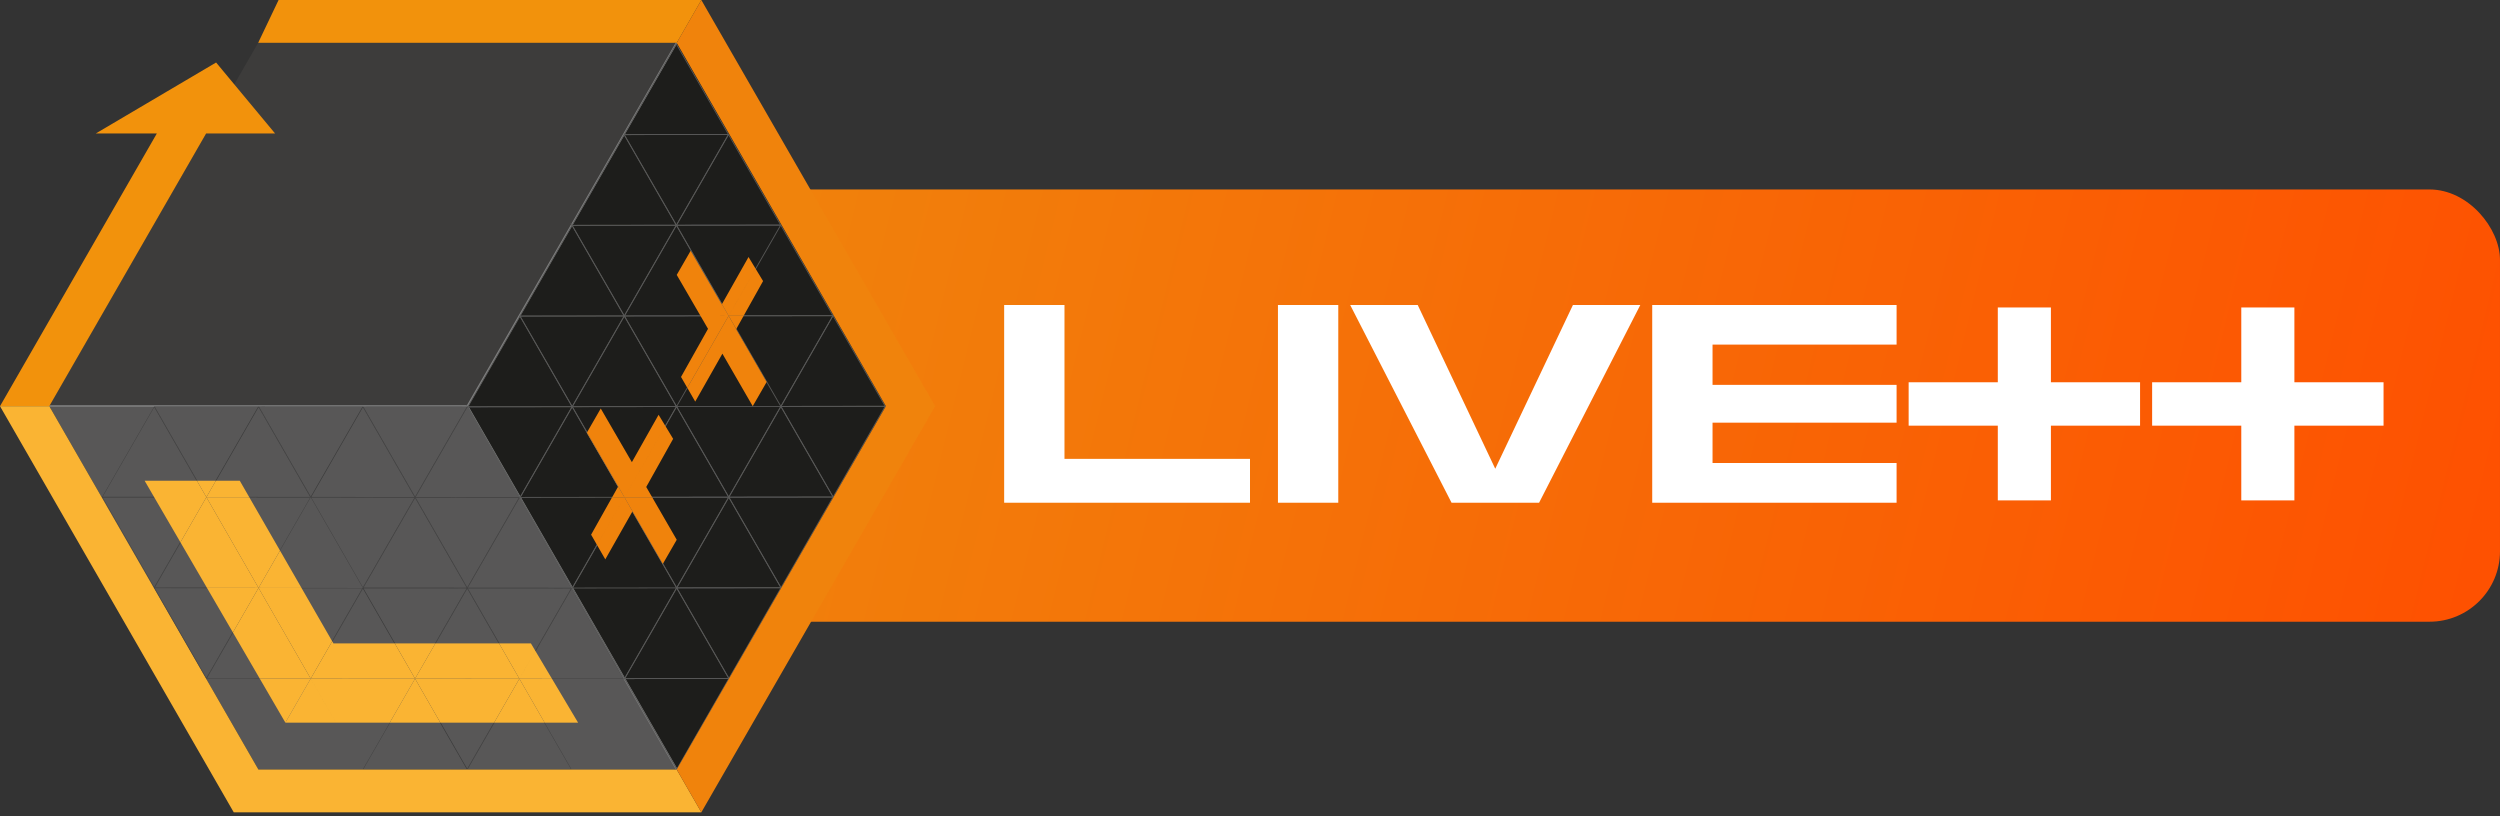 <svg xmlns="http://www.w3.org/2000/svg" fill="none" viewBox="0 0 294 96">
  <rect x="0" y="0" width="294" height="96" fill="#333333" stroke="none"/>
  <rect width="216.59" height="50.832" x="77.409" y="22.281" fill="url(#a)" rx="8.288"/>
  <path fill="#fff" d="M118.089 35.868h7.094v18.097H147v5.156h-28.911V35.868Zm32.198 0h7.094V59.12h-7.094V35.868Zm34.689 0h7.924L180.997 59.12h-10.295l-11.921-23.253h7.942l9.118 19.256 9.135-19.256Zm38.063 4.654h-21.644v4.74h21.644v4.447h-21.644v4.74h21.644v4.672h-28.738V35.868h28.738v4.654Zm18.149-4.36v8.789h10.484v5.104h-10.484v8.79h-6.246v-8.79h-10.485v-5.104h10.485v-8.79h6.246Zm28.633 0v8.789h10.485v5.104h-10.485v8.79h-6.246v-8.79H253.09v-5.104h10.485v-8.79h6.246Z"/>
  <g clip-path="url(#b)">
    <path fill="#1D1D1B" d="m54.701 47.863 24.915 43.132L104.635 47.8 79.53 4.6 54.7 47.864Z"/>
    <path fill="#585757" d="m79.581 90.495-24.595-42.73H5.796l24.592 42.73h49.193Z"/>
    <path fill="#3D3C3B" d="M54.985 47.764H5.77l24.592-42.73h49.222l-24.6 42.73Z"/>
    <path fill="gray" d="m55.08 47.746 24.587-42.69-.168-.097-24.587 42.69H5.791v.194h49.121l24.584 42.682.168-.096L55.08 47.747v-.001Z"/>
    <path stroke="#575756" stroke-miterlimit="13.33" stroke-width=".102" d="M85.672 15.815 79.528 5.16 73.4 15.83l12.27-.015h.002Zm-6.127 10.671L73.4 15.83 67.272 26.5l12.27-.015h.002Zm-6.128 10.67L67.273 26.5l-6.127 10.67 12.27-.015ZM67.29 47.827l-6.144-10.655-6.127 10.67 12.27-.015Z"/>
    <path stroke="#575756" stroke-miterlimit="13.33" stroke-width=".102" d="m55.019 47.842 6.143 10.655 6.128-10.67-12.27.015h-.001Zm6.128-10.67 6.143 10.655 6.128-10.67-12.27.015h-.002Zm6.126-10.671 6.144 10.655 6.128-10.67-12.27.015h-.002Zm6.128-10.67 6.144 10.655 6.128-10.67-12.27.015H73.4Z"/>
    <path stroke="#575756" stroke-miterlimit="13.33" stroke-width=".102" d="m91.814 26.47-6.142-10.655-6.128 10.67 12.27-.015Zm-6.126 10.67-6.143-10.655-6.128 10.67 12.27-.015h.001ZM79.56 47.811l-6.143-10.655-6.128 10.67 12.27-.015h.001Z"/>
    <path stroke="#575756" stroke-miterlimit="13.33" stroke-width=".102" d="M73.432 58.48 67.29 47.825l-6.128 10.67 12.27-.015h.001Zm-12.27.017 6.144 10.655 6.127-10.67-12.27.015Z"/>
    <path stroke="#575756" stroke-miterlimit="13.33" stroke-width=".102" d="m67.29 47.826 6.143 10.655 6.128-10.67-12.27.015h-.001Zm6.127-10.671L79.56 47.81l6.128-10.67-12.27.015h-.001Zm6.127-10.67 6.143 10.655 6.127-10.67-12.27.015Zm18.414 10.639L91.814 26.47l-6.127 10.67 12.27-.016Z"/>
    <path stroke="#575756" stroke-miterlimit="13.33" stroke-width=".102" d="M85.704 58.465 79.56 47.81l-6.127 10.671 12.27-.016Zm-6.128 10.671-6.143-10.655-6.128 10.67 12.27-.015Zm-12.271.015 6.144 10.655 6.128-10.67-12.27.016h-.002Z"/>
    <path stroke="#575756" stroke-miterlimit="13.33" stroke-width=".102" d="m73.434 58.48 6.143 10.655 6.128-10.67-12.27.016h-.001Zm6.126-10.67 6.144 10.655 6.128-10.67-12.27.016h-.001Zm6.128-10.67 6.143 10.654 6.128-10.67-12.27.016h-.001Z"/>
    <path stroke="#575756" stroke-miterlimit="13.33" stroke-width=".102" d="m104.101 47.779-6.143-10.655-6.128 10.67 12.27-.015h.001ZM97.973 58.45 91.83 47.795l-6.128 10.67 12.27-.015h.001Z"/>
    <path stroke="#575756" stroke-miterlimit="13.33" stroke-width=".102" d="m91.847 69.119-6.143-10.655-6.128 10.67 12.27-.015h.001ZM85.72 79.79l-6.144-10.655-6.128 10.67 12.27-.016h.001Z"/>
    <path stroke="#575756" stroke-miterlimit="13.33" stroke-width=".102" d="m73.45 79.805 6.143 10.654 6.127-10.67-12.27.016Z"/>
    <path stroke="#575756" stroke-miterlimit="13.33" stroke-width=".102" d="M79.576 69.136 85.72 79.79l6.127-10.67-12.27.015Zm6.127-10.671 6.144 10.655 6.127-10.67-12.27.015Zm6.128-10.67 6.144 10.655 6.127-10.67-12.27.015Z"/>
    <path fill="#3A3A3A" d="M67.217 69.161 61.08 79.82l12.27.009-6.133-10.667Zm0 .078 6.067 10.55-12.137-.008 6.07-10.542ZM54.949 47.828l-6.137 10.659 12.272.009-6.134-10.667h-.001Zm0 .078 6.067 10.55-12.137-.008 6.07-10.542Z"/>
    <path fill="#3A3A3A" d="m42.679 47.82 6.133 10.667 6.137-10.659-12.27-.008Zm.066.039 12.137.008-6.069 10.542-6.067-10.55ZM61.08 79.82l-6.137 10.658 12.272.009L61.08 79.82h-.001Zm0 .078 6.067 10.55-12.137-.007 6.07-10.543Z"/>
    <path fill="#3A3A3A" d="m42.679 47.82-6.137 10.66 12.271.009L42.68 47.82h-.001Zm0 .077 6.067 10.55-12.137-.007 6.07-10.543Zm-12.271-.085 6.134 10.666 6.137-10.659-12.27-.008Zm.067.039 12.137.008-6.07 10.542-6.067-10.55ZM48.81 79.813l6.133 10.666L61.08 79.82l-12.27-.007Zm.066.038 12.137.008L54.944 90.4l-6.067-10.55Zm-.066-.038L42.672 90.47l12.271.009-6.134-10.666Zm0 .077 6.066 10.55-12.136-.007 6.07-10.543Z"/>
    <path fill="#3A3A3A" d="M30.407 47.813 24.27 58.47l12.272.009-6.134-10.666v-.002Zm0 .076 6.067 10.55-12.137-.007 6.07-10.543Zm-12.269-.085L24.27 58.47l6.137-10.658-12.27-.008Zm.066.04 12.137.007-6.07 10.543-6.067-10.55Z"/>
    <path fill="#3A3A3A" d="M18.138 47.804 12 58.46l12.27.01-6.133-10.667Zm0 .077 6.067 10.55-12.137-.007 6.07-10.543Zm-6.137 10.581 6.134 10.666L24.27 58.47 12 58.462Zm.067.038 12.137.008-6.07 10.543-6.067-10.55Z"/>
    <path fill="#F2920C" d="m79.58 5.037-49.219-.003L32.761 0 82.48.003l-2.897 5.034h-.001ZM5.795 47.767l18.447-32.075h8.103L25.413 7.35l-14.139 8.342h7.173L0 47.767h5.795Z"/>
    <path fill="#FAB433" d="M82.477 95.53H27.489L0 47.768h5.795l24.592 42.728H79.58l2.897 5.034h-.001Z"/>
    <path fill="#F0830C" d="m82.477 95.53 27.499-47.763L82.477.003 79.58 5.037l24.599 42.73L79.58 90.495l2.897 5.034Z"/>
    <path fill="#3A3A3A" d="m61.083 58.495-6.137 10.658 12.272.009-6.134-10.667h-.001Zm0 .078 6.067 10.55-12.137-.008 6.07-10.542Z"/>
    <path fill="#3A3A3A" d="m48.813 58.487 6.133 10.667 6.137-10.659-12.27-.008Zm.066.039 12.137.007-6.069 10.543-6.067-10.55Z"/>
    <path fill="#3A3A3A" d="M54.946 69.153 61.08 79.82l6.136-10.659-12.27-.008Zm.067.039 12.137.008-6.07 10.542-6.066-10.55h-.001Z"/>
    <path fill="#3A3A3A" d="m54.946 69.153-6.137 10.658 12.272.009-6.134-10.667h-.001Zm0 .078 6.067 10.55-12.137-.007 6.07-10.543Z"/>
    <path fill="#3A3A3A" d="m48.812 58.487-6.136 10.658 12.271.009-6.134-10.667Zm0 .077 6.067 10.55-12.136-.007 6.07-10.543Z"/>
    <path fill="#3A3A3A" d="m36.542 58.478 6.134 10.667 6.136-10.659-12.27-.008Zm.067.039 12.137.008-6.07 10.542-6.067-10.55Zm6.067 10.628 6.133 10.667 6.137-10.659-12.27-.008Zm.066.039 12.137.008-6.07 10.542-6.066-10.55Zm-.067-.039-6.137 10.658 12.271.009-6.133-10.666h-.001Zm0 .078 6.067 10.55-12.137-.007 6.07-10.543ZM24.27 58.47l6.134 10.667 6.137-10.658-12.27-.008Zm.068.04 12.137.008-6.07 10.543-6.067-10.551Z"/>
    <path fill="#3A3A3A" d="m30.404 69.138 6.134 10.666 6.137-10.658-12.27-.008Zm.067.038 12.137.008-6.07 10.543-6.067-10.55Z"/>
    <path fill="#3A3A3A" d="m30.404 69.138-6.136 10.657 12.27.01-6.133-10.667Zm0 .076 6.067 10.55-12.137-.007 6.07-10.543ZM24.271 58.47l-6.136 10.658 12.271.01-6.134-10.667Zm0 .078 6.067 10.55-12.137-.007 6.07-10.543Z"/>
    <path fill="#3A3A3A" d="m18.135 69.129 6.133 10.666 6.137-10.658-12.27-.008Zm.066.038 12.137.008-6.07 10.543-6.067-10.55Z"/>
    <path fill="#FAB433" d="m61.08 79.82 3.83.004-1.947-3.272-1.883 3.27v-.001Zm-2.39-4.157 2.39 4.157 1.882-3.27-.527-.887H58.69Z"/>
    <path fill="#FAB433" d="M64.05 84.985h3.933l-3.072-5.163-3.83-.003 2.97 5.166Z"/>
    <path fill="#FAB433" d="M58.106 84.985h5.945l-2.97-5.166-2.976 5.166h.002Zm-6.908-9.322-2.389 4.148 12.27.008-2.39-4.157h-7.491v.001Z"/>
    <path fill="#FAB433" d="m46.424 75.663 2.386 4.148 2.389-4.148h-4.775Zm5.36 9.323h6.321l2.975-5.167-12.27-.008 2.974 5.173v.002Z"/>
    <path fill="#FAB433" d="M45.83 84.986h5.954L48.81 79.81l-2.978 5.174h-.001Z"/>
    <path fill="#FAB433" d="m36.538 79.805 12.271.008-2.386-4.15H39.21l-.143-.249-2.528 4.39v.001Zm-6.134-10.668 5.052.004-2.526-4.389-2.525 4.385Zm-5.019-12.602-1.115 1.936 5.045.004-1.117-1.94h-2.814.001Z"/>
    <path fill="#FAB433" d="m23.158 56.535 1.114 1.936 1.115-1.936h-2.228Zm7.246 12.602 2.525-4.385-3.614-6.277-5.045-.004 6.134 10.666Zm6.134 10.667 2.528-4.39-3.611-6.273-5.052-.003 6.134 10.666h.001Zm2.98 5.182h6.312l2.979-5.174-12.27-.008 2.979 5.181Zm-5.959-.006.004.007h5.955l-2.98-5.182-2.98 5.175Z"/>
    <path fill="#FAB433" d="m27.389 74.376 3.156 5.424 5.993.004-6.133-10.666-3.016 5.238Zm-6.17-10.603 3.12 5.36 6.066.004-6.134-10.666-3.052 5.3v.002Z"/>
    <path fill="#FAB433" d="m17.008 56.535 1.124 1.933 6.14.004-1.113-1.936h-6.151Zm4.212 7.238 3.051-5.301-6.14-.004 3.088 5.305Zm6.169 10.603 3.016-5.238-6.066-.004 3.05 5.242Zm6.17 10.604 2.98-5.175-5.994-.004 3.014 5.179Z"/>
    <path fill="#F0830C" d="m69.01 50.883 3.68 6.34-.707 1.26 1.45-.003-4.402-7.634-.021.037Z"/>
    <path fill="#F0830C" d="m71.981 58.482-2.468 4.397.698 1.212 3.222-5.611-1.452.002Zm-2.95-7.635 4.403 7.634 4.815-8.385-.798-1.32-3.143 5.573-3.66-6.309-1.616 2.808v-.001Zm4.403 7.635 3.261-.004-.698-1.211 3.165-5.66-.913-1.51-4.815 8.385Zm-3.224 5.611.972 1.689 3.195-5.64 3.567 6.178.004-.006-4.516-7.832-3.222 5.612v-.001Z"/>
    <path fill="#F0830C" d="m73.433 58.481 4.516 7.833 1.635-2.837-2.888-5-3.261.005h-.002Zm6.152-26.151 2.793 4.815 3.31-.005-.791-1.37-.015.025-3.66-6.309-1.638 2.845h.001Zm2.793 4.815.885 1.526-3.175 5.656.737 1.281 4.862-8.467-3.309.004Z"/>
    <path fill="#F0830C" d="m84.897 35.77.79 1.37 3.177-5.53-.837-1.386-3.13 5.546Zm.792 1.37 1.764-.002 2.285-4.084-.873-1.444-3.176 5.531Zm-4.863 8.468.933 1.62 3.194-5.638 3.567 6.178 1.637-2.844-3.586-6.21.01-.021-.895-1.552-4.862 8.467h.002Z"/>
    <path fill="#F0830C" d="m85.689 37.14.895 1.553.87-1.555-1.765.002Z"/>
  </g>
  <defs>
    <linearGradient id="a" x1="308.566" x2="88.036" y1="67.588" y2="13.525" gradientUnits="userSpaceOnUse">
      <stop stop-color="#FF4D00"/>
      <stop offset="1" stop-color="#F0830C"/>
    </linearGradient>
    <clipPath id="b">
      <path fill="#fff" d="M0 0h109.975v95.529H0z"/>
    </clipPath>
  </defs>
</svg>
